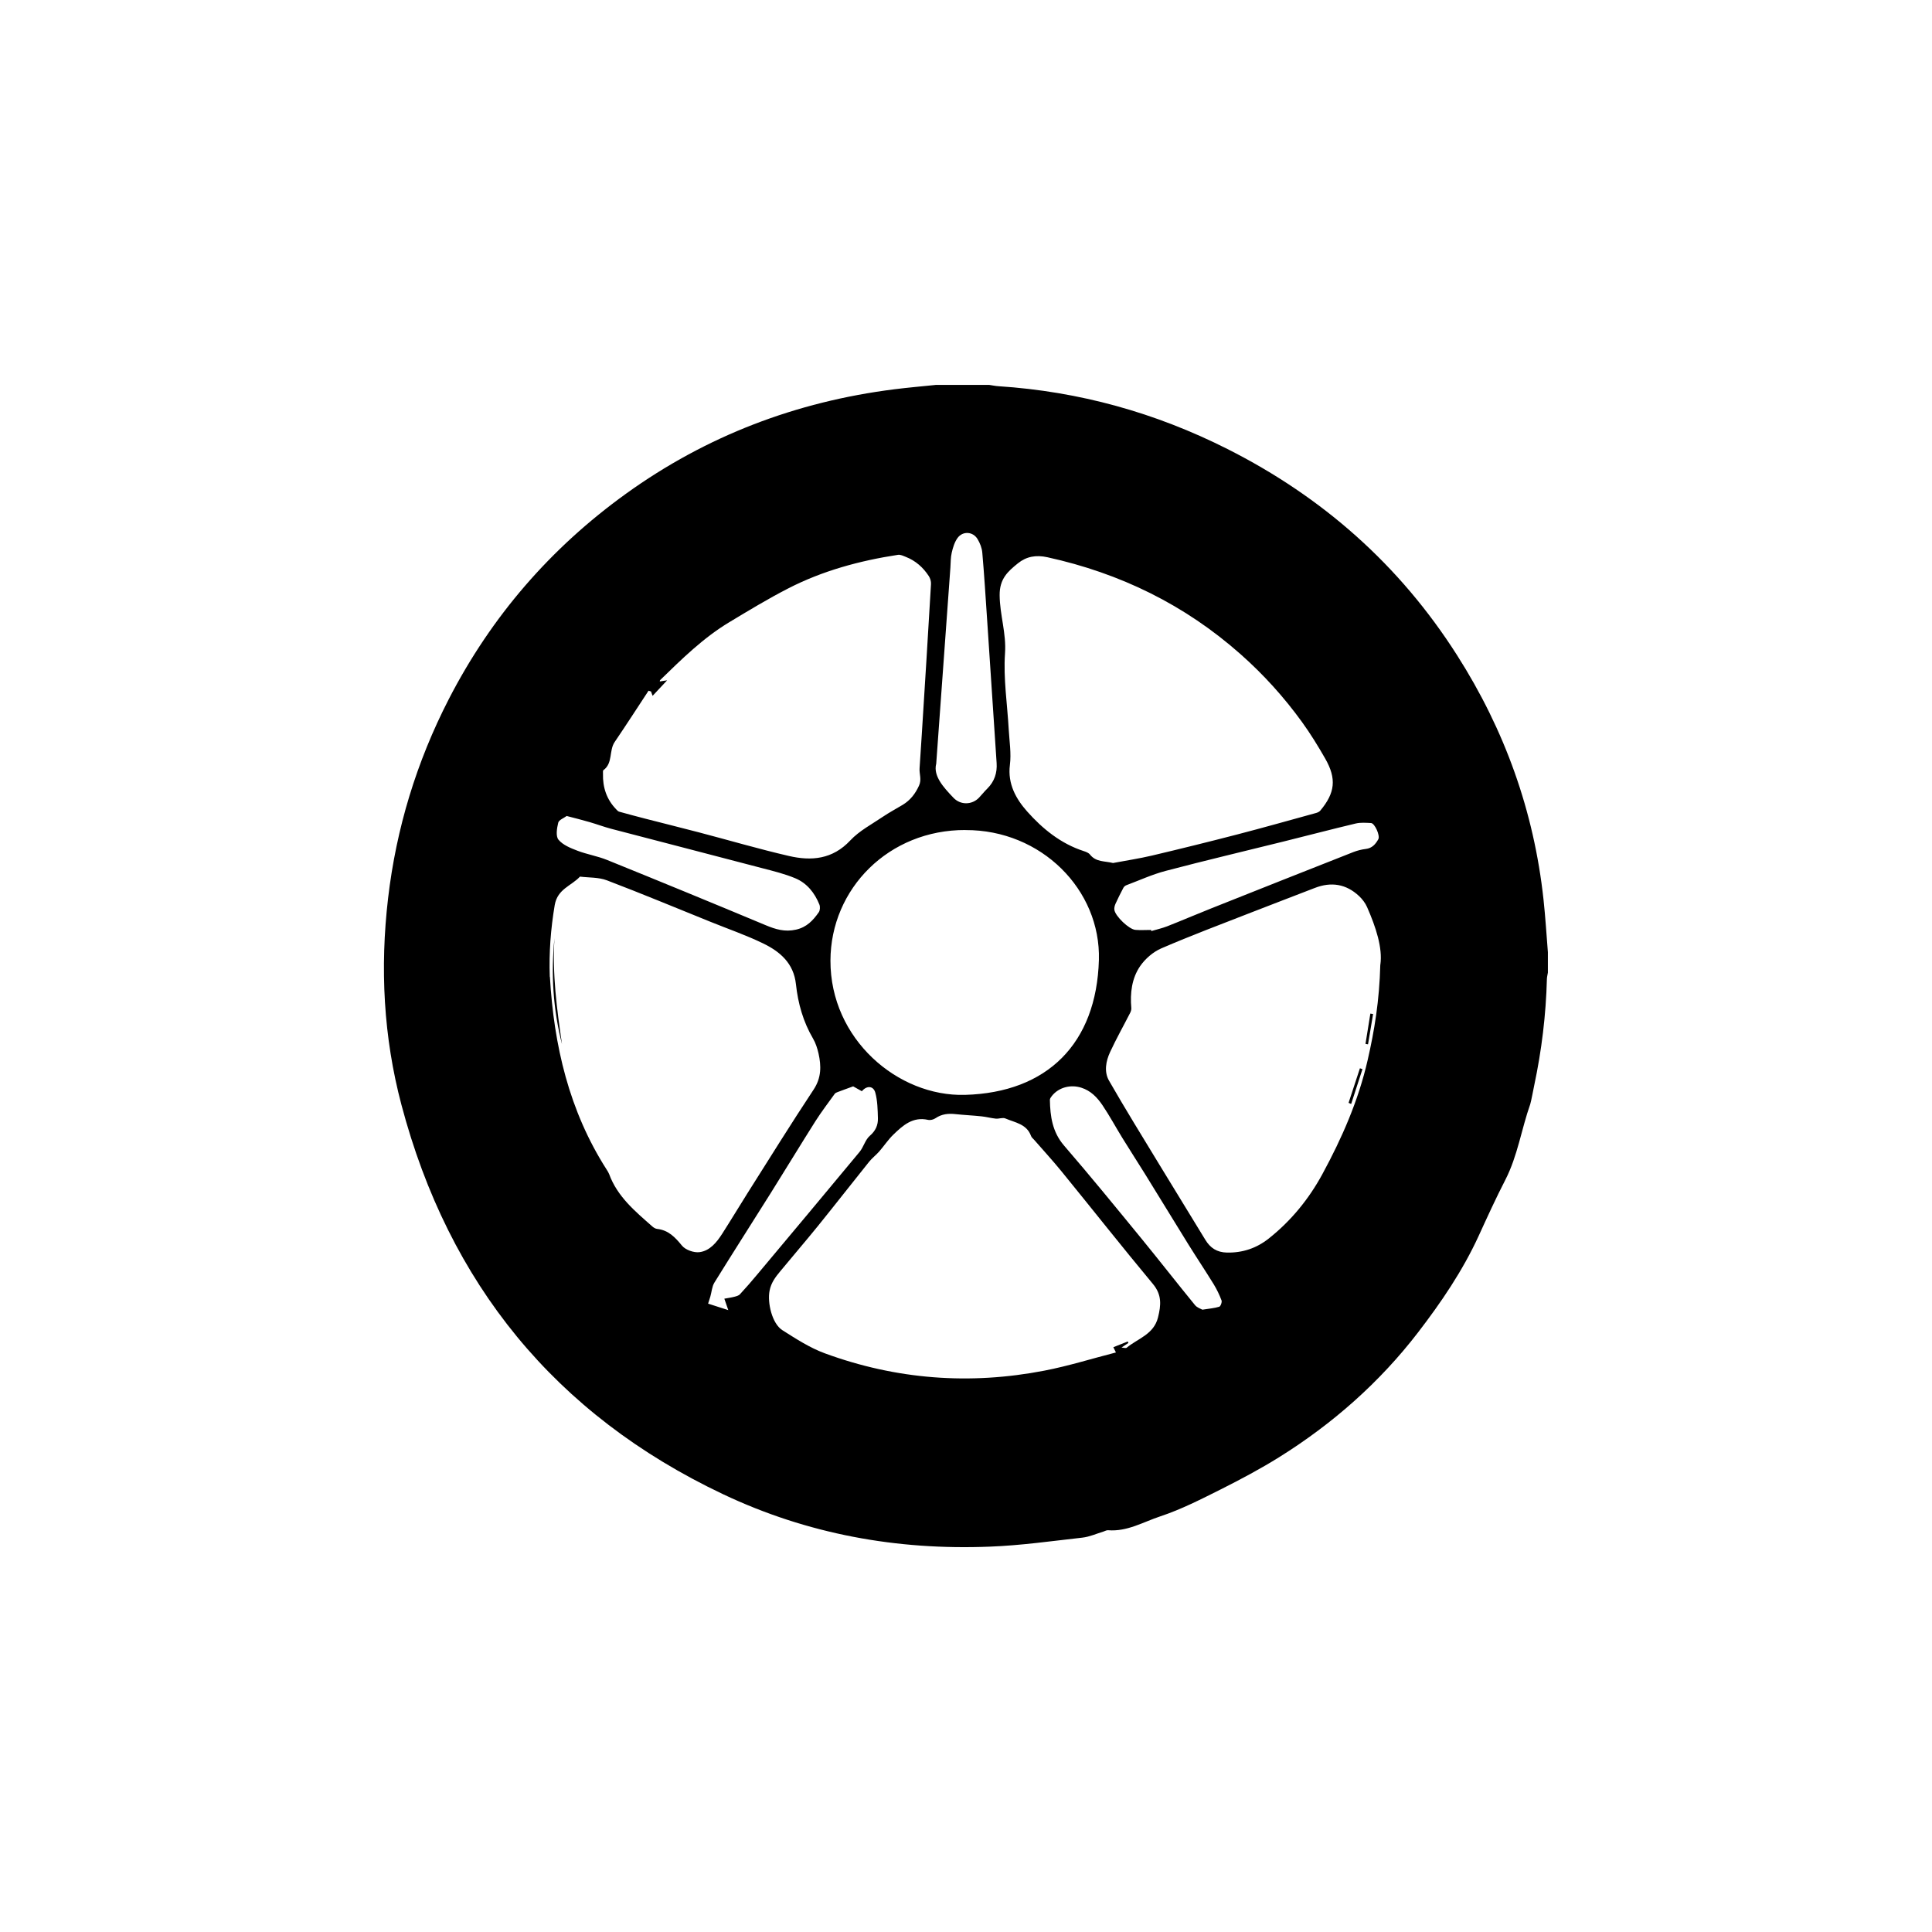 <?xml version="1.0" encoding="UTF-8"?><svg id="Vrstva_1" xmlns="http://www.w3.org/2000/svg" viewBox="0 0 313 313"><path d="M151.55,62.36c2.91,0,5.81,0,8.72,0,.5,.07,1,.18,1.5,.21,13.06,.85,25.4,4.28,37.08,10.17,15.42,7.78,27.9,18.8,37.2,33.4,7.73,12.12,12.46,25.29,14.01,39.58,.31,2.84,.48,5.7,.71,8.55v3.3c-.05,.34-.15,.68-.16,1.03-.15,5.82-.85,11.57-2.06,17.27-.08,.37-.51,2.65-.64,3.02-1.43,4.05-2.04,8.37-4.03,12.25-1.54,2.99-2.94,6.06-4.34,9.12-2.59,5.63-6.07,10.75-9.81,15.61-6.21,8.08-13.81,14.78-22.47,20.19-3.06,1.91-6.26,3.61-9.48,5.23-3.2,1.6-6.42,3.25-9.8,4.37-2.75,.91-5.38,2.51-8.47,2.25-.25-.02-.52,.15-.78,.23-1.12,.34-2.23,.84-3.37,.97-4.99,.56-9.99,1.27-15,1.46-15.06,.6-29.55-2.02-43.23-8.5-27.2-12.89-44.43-34.12-52.1-63.1-2.9-10.95-3.48-22.14-2.16-33.43,1.33-11.36,4.62-22.12,9.83-32.26,6.89-13.39,16.5-24.5,28.74-33.31,13.02-9.37,27.54-14.89,43.43-16.9,2.21-.28,4.44-.47,6.66-.7Zm30.11,155.94c.28,.04,.39,.07,.51,.08,.12,0,.27,.03,.35-.03,1.82-1.51,4.41-2.16,5.09-4.93,.49-1.97,.64-3.65-.83-5.41-5.02-6.03-9.88-12.2-14.84-18.28-1.41-1.73-2.93-3.38-4.4-5.07-.18-.21-.43-.39-.51-.64-.71-1.94-2.6-2.15-4.15-2.82-.43-.19-1.04,.08-1.55,.03-.77-.08-1.53-.29-2.3-.37-1.4-.15-2.81-.21-4.21-.36-1.17-.13-2.25-.03-3.26,.66-.32,.22-.83,.35-1.2,.27-2.47-.56-4.08,.89-5.63,2.39-.85,.82-1.51,1.84-2.3,2.74-.51,.58-1.15,1.06-1.63,1.66-2.77,3.45-5.49,6.94-8.27,10.38-2,2.47-4.08,4.88-6.1,7.33-.78,.94-1.49,1.85-1.75,3.16-.39,1.96,.4,5.35,2.07,6.41,2.21,1.4,4.45,2.86,6.88,3.75,11.58,4.25,23.49,5.15,35.6,2.8,3.87-.75,7.66-1.94,11.56-2.94-.24-.48-.33-.66-.42-.85,.83-.33,1.58-.63,2.34-.93,.03,.08,.07,.16,.1,.24-.32,.21-.63,.42-1.12,.74Zm-1.31-78.49c2.09-.4,4.21-.71,6.28-1.2,4.61-1.09,9.22-2.23,13.81-3.42,4.28-1.11,8.55-2.32,12.81-3.49,.24-.07,.51-.2,.66-.39,2.38-2.85,2.66-5.14,.78-8.42-1.16-2.03-2.39-4.03-3.78-5.95-2.92-4.03-6.2-7.65-9.91-10.94-9.05-8.02-19.52-13.13-31.3-15.72-1.87-.41-3.41-.13-4.8,.99-1.62,1.31-2.98,2.5-2.95,5.18,.03,3.18,1.1,6.16,.87,9.4-.28,4.07,.37,8.21,.6,12.32,.11,1.92,.43,3.88,.19,5.76-.39,3.09,1.02,5.54,2.81,7.55,2.48,2.79,5.44,5.2,9.14,6.4,.37,.12,.8,.28,1.02,.56,.99,1.26,2.39,1.03,3.76,1.38Zm-74.87-27.78l-.41-.13c-1.82,2.77-3.62,5.56-5.48,8.3-.96,1.4-.26,3.44-1.84,4.58-.1,.08-.05,.38-.06,.57-.06,2.22,.59,4.18,2.16,5.79,.13,.13,.27,.3,.43,.35,1.39,.39,2.79,.76,4.18,1.12,2.92,.75,5.85,1.48,8.77,2.24,4.85,1.27,9.67,2.69,14.56,3.82,3.66,.85,7.09,.56,9.96-2.51,1.47-1.57,3.49-2.62,5.3-3.85,1.04-.7,2.15-1.29,3.23-1.94,1.2-.74,2-1.76,2.6-3.07,.48-1.02,.03-1.9,.1-2.84,.12-1.84,.25-3.67,.36-5.51,.51-8.1,1.02-16.21,1.49-24.32,.03-.43-.12-.93-.35-1.29-.92-1.41-2.14-2.5-3.73-3.12-.41-.16-.88-.4-1.28-.33-6.2,.95-12.22,2.58-17.81,5.46-3.23,1.66-6.35,3.55-9.47,5.43-4.24,2.54-7.73,5.99-11.25,9.41-.04,.04-.03,.12-.05,.21,.28-.04,.55-.08,1.19-.18-.93,.99-1.61,1.71-2.35,2.51-.13-.34-.19-.51-.25-.67Zm-16.39,46.22c.64,11.12,3.1,21.71,9.19,31.23,.15,.23,.3,.47,.4,.72,1.34,3.68,4.24,6.06,7.04,8.53,.2,.17,.47,.33,.72,.36,1.85,.2,2.93,1.35,4.05,2.72,.57,.69,1.93,1.17,2.84,1.05,1.68-.22,2.78-1.59,3.67-2.98,1.4-2.18,2.73-4.4,4.11-6.59,3.55-5.61,7.05-11.25,10.71-16.78,1.26-1.91,1.24-3.8,.79-5.83-.19-.83-.46-1.69-.89-2.42-1.6-2.73-2.44-5.71-2.77-8.81-.37-3.42-2.6-5.3-5.36-6.63-2.73-1.32-5.62-2.32-8.44-3.46-5.6-2.26-11.18-4.59-16.83-6.74-1.34-.51-2.9-.42-4.36-.6-1.38,1.5-3.64,1.98-4.09,4.61-.65,3.87-.94,7.7-.8,11.61Zm134.54-1.97c.38-2.72-.72-6.06-2.15-9.32-.29-.66-.77-1.29-1.3-1.79-2.09-1.96-4.51-2.35-7.18-1.31-3.4,1.32-6.81,2.61-10.21,3.94-4.89,1.91-9.82,3.76-14.64,5.84-1.32,.57-2.61,1.68-3.43,2.87-1.37,1.99-1.65,4.38-1.44,6.8,.02,.25-.06,.54-.18,.77-1.08,2.12-2.25,4.19-3.25,6.35-.69,1.48-1.01,3.2-.18,4.65,2.63,4.59,5.42,9.09,8.17,13.62,2.46,4.05,4.96,8.09,7.42,12.14,.81,1.34,1.88,2.05,3.51,2.09,2.56,.05,4.79-.71,6.77-2.27,3.62-2.87,6.5-6.4,8.69-10.43,3.18-5.85,5.84-11.92,7.34-18.48,1.1-4.8,1.9-9.62,2.05-15.47Zm-67.2-21.81c-12.44-.05-21.86,9.5-21.89,21.16-.03,12.71,10.92,22.05,21.79,21.75,13.34-.37,21.31-8.32,21.7-21.86,.32-11.38-9.36-21.09-21.6-21.04Zm-4.77-10.68c-.46,1.93,1.15,3.73,2.83,5.48,1.14,1.18,2.98,1.14,4.11-.03,.46-.48,.87-1.01,1.35-1.48,1.16-1.15,1.62-2.55,1.51-4.15-.51-7.8-1.03-15.59-1.55-23.39-.24-3.56-.46-7.13-.77-10.68-.06-.75-.37-1.54-.76-2.19-.74-1.25-2.41-1.36-3.26-.18-.48,.67-.74,1.54-.93,2.36-.19,.79-.16,1.62-.22,2.44-.75,10.34-1.5,20.67-2.3,31.82Zm-59.84,8.4c-.47,.35-1.27,.64-1.38,1.09-.22,.89-.43,2.19,.04,2.76,.71,.86,1.96,1.36,3.06,1.78,1.56,.6,3.26,.87,4.81,1.5,8.57,3.47,17.13,6.99,25.67,10.56,1.62,.68,3.13,1.14,4.94,.73,1.74-.39,2.77-1.5,3.69-2.82,.21-.3,.24-.89,.1-1.24-.76-1.89-2.01-3.47-3.9-4.26-1.72-.72-3.56-1.17-5.37-1.64-8.15-2.14-16.32-4.25-24.47-6.38-1.17-.31-2.31-.74-3.48-1.08-1.16-.34-2.33-.63-3.71-.99Zm94.66,18.46c.01,.06,.02,.12,.04,.19,.86-.25,1.74-.45,2.57-.77,2.37-.93,4.71-1.94,7.08-2.88,7.68-3.06,15.37-6.11,23.07-9.14,.64-.25,1.34-.43,2.02-.51,1.03-.12,1.59-.77,2.04-1.58,.32-.58-.58-2.59-1.18-2.62-.82-.04-1.68-.11-2.46,.07-3.92,.93-7.82,1.96-11.74,2.93-6.35,1.58-12.73,3.08-19.06,4.75-2.18,.57-4.26,1.53-6.37,2.32-.19,.07-.4,.24-.49,.42-.45,.85-.88,1.71-1.28,2.59-.13,.3-.23,.67-.18,.99,.15,1.03,2.38,3.16,3.41,3.24,.84,.07,1.69,.01,2.54,.01Zm-69.14,59.75c.63-.12,1.13-.18,1.62-.31,.32-.08,.7-.18,.91-.4,.98-1.06,1.93-2.15,2.85-3.26,5.52-6.59,11.04-13.18,16.53-19.8,.66-.79,.92-1.98,1.67-2.62,.94-.81,1.34-1.73,1.31-2.84-.04-1.39-.06-2.82-.42-4.14-.3-1.13-1.39-1.2-2.18-.24-.55-.31-1.12-.63-1.41-.79-.97,.36-1.75,.63-2.53,.93-.16,.06-.35,.14-.45,.27-1.05,1.46-2.15,2.9-3.12,4.42-2.45,3.87-4.82,7.79-7.25,11.66-3.04,4.84-6.12,9.65-9.13,14.51-.4,.65-.44,1.51-.66,2.27-.11,.38-.23,.75-.36,1.14,.96,.31,1.98,.64,3.27,1.05-.28-.82-.43-1.25-.64-1.85Zm77.46,1.78c1.13-.18,1.96-.24,2.73-.48,.22-.07,.47-.75,.37-1.02-.34-.91-.77-1.8-1.27-2.62-1.33-2.16-2.74-4.27-4.08-6.42-2.35-3.79-4.67-7.61-7.02-11.4-1.22-1.97-2.48-3.9-3.69-5.87-1.09-1.77-2.08-3.61-3.24-5.33-.85-1.25-1.88-2.34-3.44-2.83-1.71-.54-3.65-.06-4.76,1.36-.14,.18-.31,.41-.31,.61,.05,2.69,.4,5.22,2.31,7.43,4.26,4.93,8.38,9.99,12.51,15.03,2.93,3.58,5.77,7.23,8.7,10.81,.34,.41,.96,.6,1.19,.73Z"/><path d="M89.83,151.98c-.37,5.79,.38,11.5,1.22,17.19-1.45-5.66-1.8-11.4-1.22-17.19Z"/><path d="M218.48,178.67c.61-1.87,1.23-3.73,1.84-5.6,.14,.04,.27,.09,.41,.14-.61,1.88-1.22,3.76-1.83,5.64-.14-.06-.28-.12-.42-.18Z"/><path d="M222.45,164.29c-.27,1.63-.55,3.27-.82,4.9-.14-.02-.27-.04-.41-.07,.26-1.64,.53-3.27,.79-4.91,.15,.02,.29,.05,.44,.07Z"/></svg>